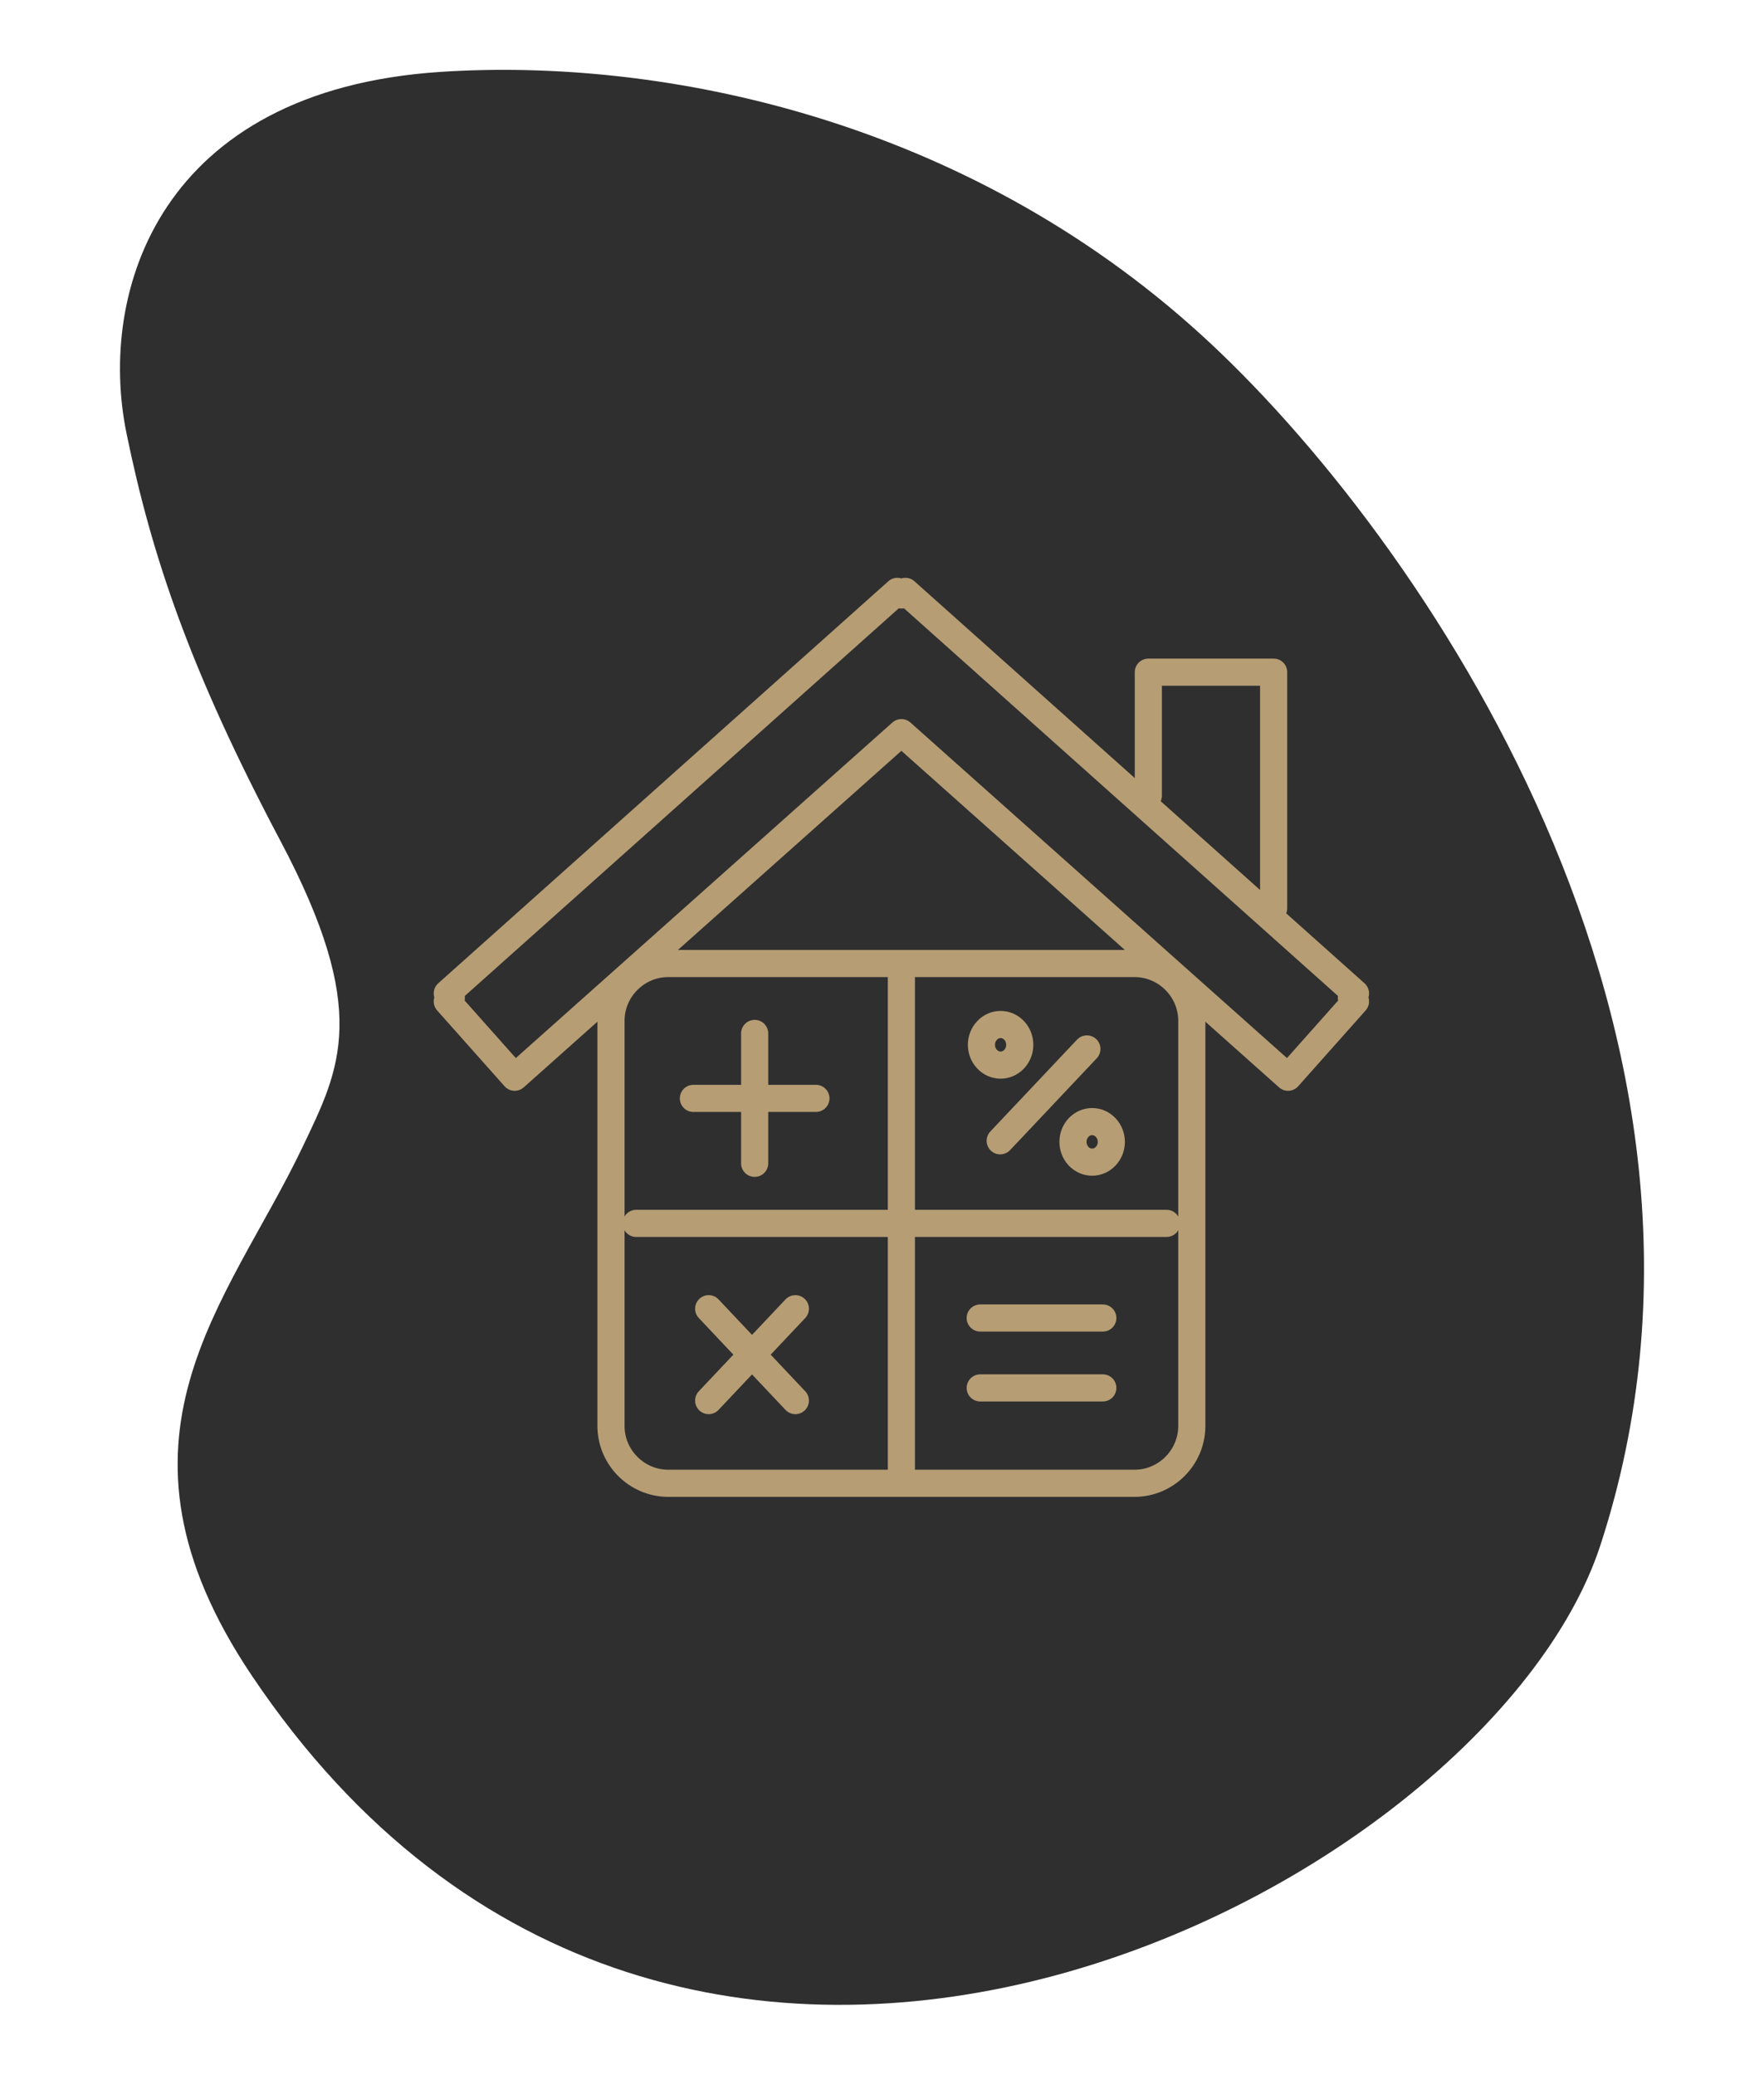 <?xml version="1.0" encoding="utf-8"?>
<!-- Generator: Adobe Illustrator 16.0.0, SVG Export Plug-In . SVG Version: 6.00 Build 0)  -->
<!DOCTYPE svg PUBLIC "-//W3C//DTD SVG 1.1//EN" "http://www.w3.org/Graphics/SVG/1.1/DTD/svg11.dtd">
<svg version="1.1" id="Calque_1" xmlns="http://www.w3.org/2000/svg" xmlns:xlink="http://www.w3.org/1999/xlink" x="0px" y="0px"
	 width="91px" height="107px" viewBox="0 0 91 107" enable-background="new 0 0 91 107" xml:space="preserve">
<path fill="#2F2F2F" d="M15.608,59.157c1.938-4.063,3.516-6.999-1.138-15.783C9.819,34.59,7.828,28.693,6.527,22.353
	C5.021,15.032,8.244,4.659,22.722,3.708c11.392-0.749,26.976,2.38,39.262,13.574c11.25,10.25,29.151,36.152,20.574,62.417
	c-5.824,17.834-47.574,39.501-69.574,6.709C4.788,74.192,11.753,67.242,15.608,59.157z"/>
<g>
	<path fill="none" stroke="#B69D74" stroke-width="1.4" stroke-linecap="round" stroke-linejoin="round" stroke-miterlimit="10" d="
		M34.479,49.691h24.043c1.628,0,2.96,1.331,2.96,2.958v20.893c0,1.628-1.332,2.958-2.96,2.958H34.479c-1.628,0-2.96-1.33-2.96-2.958
		V52.649C31.519,51.021,32.851,49.691,34.479,49.691L34.479,49.691z M38.931,53.298v6.699 M35.771,56.648h6.32 M36.559,67.496
		l4.472,4.738 M36.559,72.234l4.472-4.738 M50.567,67.975h6.324 M50.567,71.58h6.324 M56.07,54.099l-4.472,4.737"/>
	
		<path fill-rule="evenodd" clip-rule="evenodd" fill="none" stroke="#B69D74" stroke-width="1.4" stroke-linecap="round" stroke-linejoin="round" stroke-miterlimit="10" d="
		M50.921,53.145c-0.389,0.41-0.389,1.072,0,1.48c0.383,0.41,1.01,0.41,1.396,0c0.386-0.408,0.386-1.071,0-1.48
		C51.931,52.735,51.304,52.735,50.921,53.145L50.921,53.145z"/>
	
		<path fill-rule="evenodd" clip-rule="evenodd" fill="none" stroke="#B69D74" stroke-width="1.4" stroke-linecap="round" stroke-linejoin="round" stroke-miterlimit="10" d="
		M55.642,58.151c-0.386,0.408-0.386,1.073,0,1.48c0.388,0.408,1.012,0.408,1.396,0c0.389-0.407,0.389-1.072,0-1.48
		C56.653,57.744,56.029,57.744,55.642,58.151L55.642,58.151z"/>
	<g>
		
			<line fill="none" stroke="#B69D74" stroke-width="1.4" stroke-linecap="round" stroke-linejoin="round" stroke-miterlimit="10" x1="46.5" y1="50.332" x2="46.5" y2="75.856"/>
		
			<line fill="none" stroke="#B69D74" stroke-width="1.4" stroke-linecap="round" stroke-linejoin="round" stroke-miterlimit="10" x1="32.82" y1="63.095" x2="60.18" y2="63.095"/>
		
			<polyline fill="none" stroke="#B69D74" stroke-width="1.4" stroke-linecap="round" stroke-linejoin="round" stroke-miterlimit="10" points="
			65.704,46.842 65.704,34.667 59.239,34.667 59.239,41.034 		"/>
		
			<polygon fill="none" stroke="#B69D74" stroke-width="1.4" stroke-linecap="round" stroke-linejoin="round" stroke-miterlimit="10" points="
			23.074,51.234 23.283,51.464 23.074,51.648 26.552,55.557 46.5,37.786 66.448,55.557 69.926,51.648 69.715,51.464 69.926,51.234 
			46.707,30.5 46.5,30.686 46.293,30.5 23.074,51.234 		"/>
	</g>
</g>
</svg>
